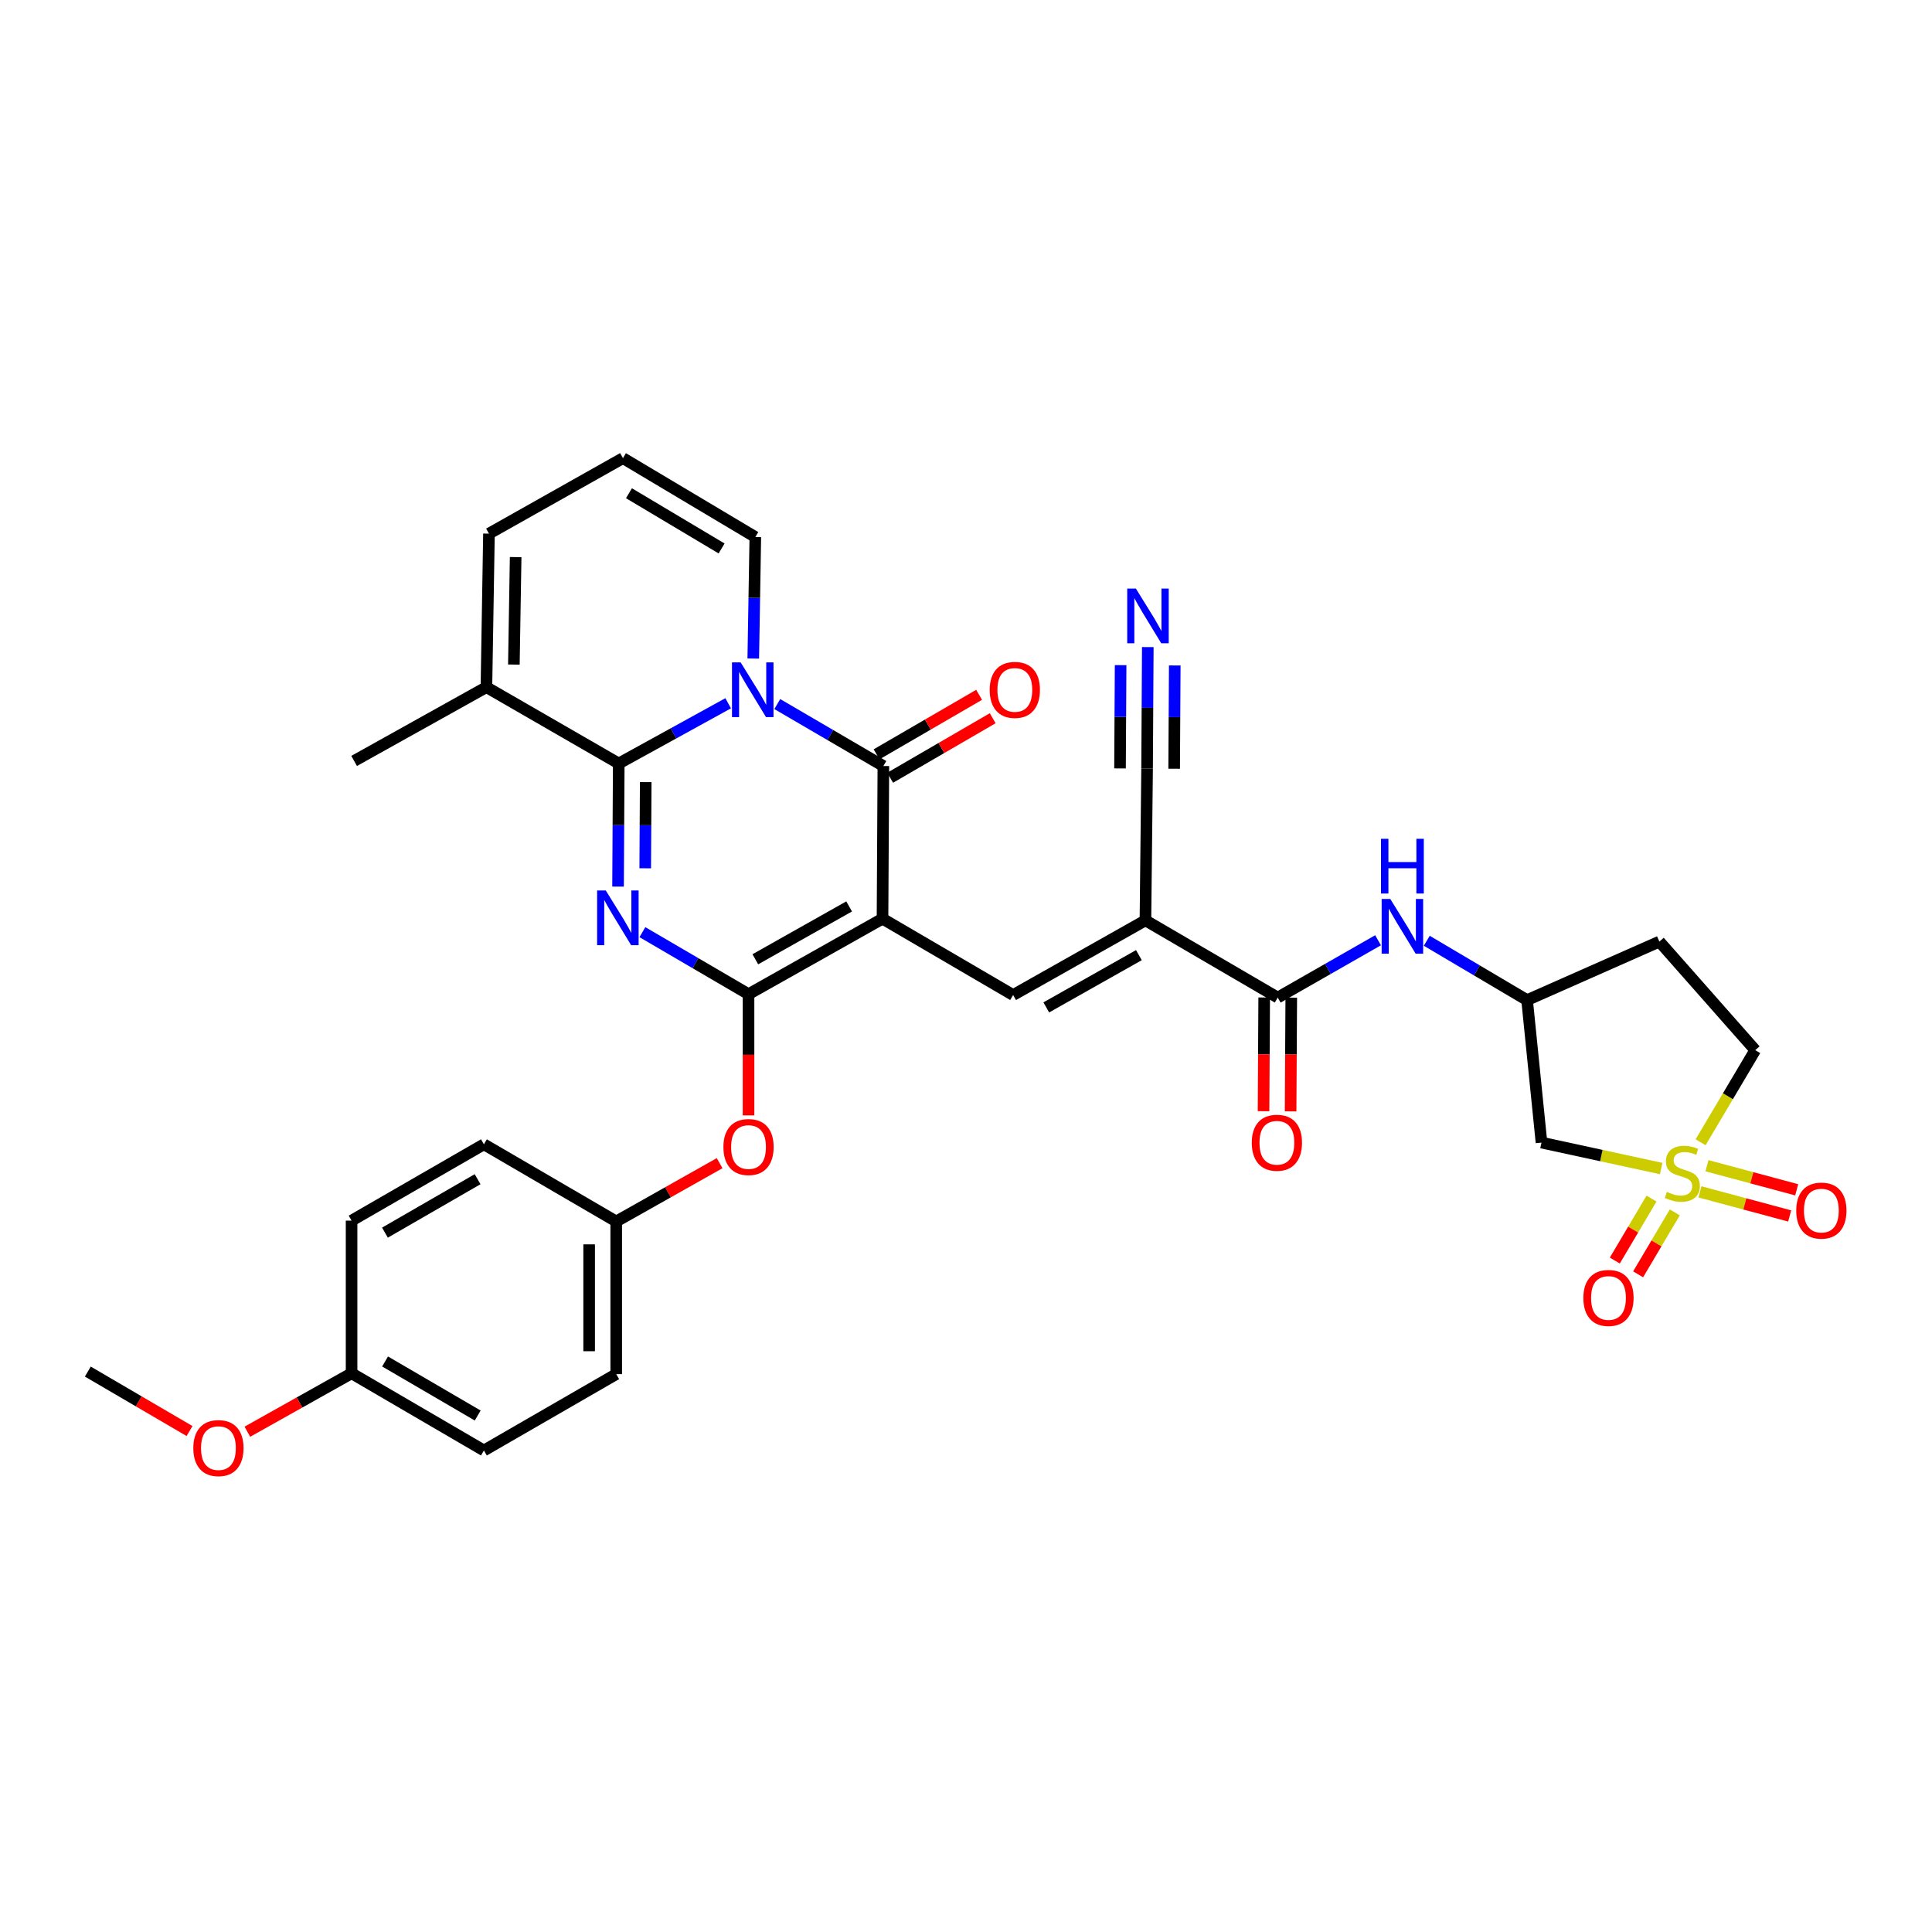 <?xml version='1.0' encoding='iso-8859-1'?>
<svg version='1.1' baseProfile='full'
              xmlns='http://www.w3.org/2000/svg'
                      xmlns:rdkit='http://www.rdkit.org/xml'
                      xmlns:xlink='http://www.w3.org/1999/xlink'
                  xml:space='preserve'
width='1000px' height='1000px' viewBox='0 0 1000 1000'>
<!-- END OF HEADER -->
<rect style='opacity:1.0;fill:#FFFFFF;stroke:none' width='1000' height='1000' x='0' y='0'> </rect>
<path class='bond-2' d='M 456.787,475.515 L 387.438,514.588' style='fill:none;fill-rule:evenodd;stroke:#000000;stroke-width:6px;stroke-linecap:butt;stroke-linejoin:miter;stroke-opacity:1' />
<path class='bond-2' d='M 439.506,469.168 L 390.962,496.518' style='fill:none;fill-rule:evenodd;stroke:#000000;stroke-width:6px;stroke-linecap:butt;stroke-linejoin:miter;stroke-opacity:1' />
<path class='bond-4' d='M 456.787,475.515 L 457.23,396.498' style='fill:none;fill-rule:evenodd;stroke:#000000;stroke-width:6px;stroke-linecap:butt;stroke-linejoin:miter;stroke-opacity:1' />
<path class='bond-6' d='M 456.787,475.515 L 524.391,515.024' style='fill:none;fill-rule:evenodd;stroke:#000000;stroke-width:6px;stroke-linecap:butt;stroke-linejoin:miter;stroke-opacity:1' />
<path class='bond-0' d='M 332.509,482.485 L 359.974,498.536' style='fill:none;fill-rule:evenodd;stroke:#0000FF;stroke-width:6px;stroke-linecap:butt;stroke-linejoin:miter;stroke-opacity:1' />
<path class='bond-0' d='M 359.974,498.536 L 387.438,514.588' style='fill:none;fill-rule:evenodd;stroke:#000000;stroke-width:6px;stroke-linecap:butt;stroke-linejoin:miter;stroke-opacity:1' />
<path class='bond-34' d='M 319.902,458.907 L 320.082,427.045' style='fill:none;fill-rule:evenodd;stroke:#0000FF;stroke-width:6px;stroke-linecap:butt;stroke-linejoin:miter;stroke-opacity:1' />
<path class='bond-34' d='M 320.082,427.045 L 320.262,395.183' style='fill:none;fill-rule:evenodd;stroke:#000000;stroke-width:6px;stroke-linecap:butt;stroke-linejoin:miter;stroke-opacity:1' />
<path class='bond-34' d='M 333.969,449.427 L 334.095,427.124' style='fill:none;fill-rule:evenodd;stroke:#0000FF;stroke-width:6px;stroke-linecap:butt;stroke-linejoin:miter;stroke-opacity:1' />
<path class='bond-34' d='M 334.095,427.124 L 334.221,404.82' style='fill:none;fill-rule:evenodd;stroke:#000000;stroke-width:6px;stroke-linecap:butt;stroke-linejoin:miter;stroke-opacity:1' />
<path class='bond-1' d='M 402.316,364.422 L 429.773,380.46' style='fill:none;fill-rule:evenodd;stroke:#0000FF;stroke-width:6px;stroke-linecap:butt;stroke-linejoin:miter;stroke-opacity:1' />
<path class='bond-1' d='M 429.773,380.46 L 457.23,396.498' style='fill:none;fill-rule:evenodd;stroke:#000000;stroke-width:6px;stroke-linecap:butt;stroke-linejoin:miter;stroke-opacity:1' />
<path class='bond-3' d='M 376.899,364.007 L 348.581,379.595' style='fill:none;fill-rule:evenodd;stroke:#0000FF;stroke-width:6px;stroke-linecap:butt;stroke-linejoin:miter;stroke-opacity:1' />
<path class='bond-3' d='M 348.581,379.595 L 320.262,395.183' style='fill:none;fill-rule:evenodd;stroke:#000000;stroke-width:6px;stroke-linecap:butt;stroke-linejoin:miter;stroke-opacity:1' />
<path class='bond-15' d='M 389.89,340.869 L 390.42,309.421' style='fill:none;fill-rule:evenodd;stroke:#0000FF;stroke-width:6px;stroke-linecap:butt;stroke-linejoin:miter;stroke-opacity:1' />
<path class='bond-15' d='M 390.42,309.421 L 390.949,277.973' style='fill:none;fill-rule:evenodd;stroke:#000000;stroke-width:6px;stroke-linecap:butt;stroke-linejoin:miter;stroke-opacity:1' />
<path class='bond-12' d='M 387.438,514.588 L 387.438,545.956' style='fill:none;fill-rule:evenodd;stroke:#000000;stroke-width:6px;stroke-linecap:butt;stroke-linejoin:miter;stroke-opacity:1' />
<path class='bond-12' d='M 387.438,545.956 L 387.438,577.324' style='fill:none;fill-rule:evenodd;stroke:#FF0000;stroke-width:6px;stroke-linecap:butt;stroke-linejoin:miter;stroke-opacity:1' />
<path class='bond-9' d='M 320.262,395.183 L 251.771,355.674' style='fill:none;fill-rule:evenodd;stroke:#000000;stroke-width:6px;stroke-linecap:butt;stroke-linejoin:miter;stroke-opacity:1' />
<path class='bond-18' d='M 460.748,402.558 L 487.284,387.155' style='fill:none;fill-rule:evenodd;stroke:#000000;stroke-width:6px;stroke-linecap:butt;stroke-linejoin:miter;stroke-opacity:1' />
<path class='bond-18' d='M 487.284,387.155 L 513.821,371.752' style='fill:none;fill-rule:evenodd;stroke:#FF0000;stroke-width:6px;stroke-linecap:butt;stroke-linejoin:miter;stroke-opacity:1' />
<path class='bond-18' d='M 453.713,390.439 L 480.25,375.036' style='fill:none;fill-rule:evenodd;stroke:#000000;stroke-width:6px;stroke-linecap:butt;stroke-linejoin:miter;stroke-opacity:1' />
<path class='bond-18' d='M 480.25,375.036 L 506.787,359.633' style='fill:none;fill-rule:evenodd;stroke:#FF0000;stroke-width:6px;stroke-linecap:butt;stroke-linejoin:miter;stroke-opacity:1' />
<path class='bond-5' d='M 859.821,604.832 L 828.848,598.117' style='fill:none;fill-rule:evenodd;stroke:#CCCC00;stroke-width:6px;stroke-linecap:butt;stroke-linejoin:miter;stroke-opacity:1' />
<path class='bond-5' d='M 828.848,598.117 L 797.875,591.402' style='fill:none;fill-rule:evenodd;stroke:#000000;stroke-width:6px;stroke-linecap:butt;stroke-linejoin:miter;stroke-opacity:1' />
<path class='bond-16' d='M 879.892,616.909 L 903.113,623.141' style='fill:none;fill-rule:evenodd;stroke:#CCCC00;stroke-width:6px;stroke-linecap:butt;stroke-linejoin:miter;stroke-opacity:1' />
<path class='bond-16' d='M 903.113,623.141 L 926.334,629.373' style='fill:none;fill-rule:evenodd;stroke:#FF0000;stroke-width:6px;stroke-linecap:butt;stroke-linejoin:miter;stroke-opacity:1' />
<path class='bond-16' d='M 883.524,603.375 L 906.745,609.607' style='fill:none;fill-rule:evenodd;stroke:#CCCC00;stroke-width:6px;stroke-linecap:butt;stroke-linejoin:miter;stroke-opacity:1' />
<path class='bond-16' d='M 906.745,609.607 L 929.966,615.839' style='fill:none;fill-rule:evenodd;stroke:#FF0000;stroke-width:6px;stroke-linecap:butt;stroke-linejoin:miter;stroke-opacity:1' />
<path class='bond-17' d='M 854.814,620.39 L 845.319,636.423' style='fill:none;fill-rule:evenodd;stroke:#CCCC00;stroke-width:6px;stroke-linecap:butt;stroke-linejoin:miter;stroke-opacity:1' />
<path class='bond-17' d='M 845.319,636.423 L 835.824,652.456' style='fill:none;fill-rule:evenodd;stroke:#FF0000;stroke-width:6px;stroke-linecap:butt;stroke-linejoin:miter;stroke-opacity:1' />
<path class='bond-17' d='M 866.871,627.53 L 857.376,643.563' style='fill:none;fill-rule:evenodd;stroke:#CCCC00;stroke-width:6px;stroke-linecap:butt;stroke-linejoin:miter;stroke-opacity:1' />
<path class='bond-17' d='M 857.376,643.563 L 847.881,659.596' style='fill:none;fill-rule:evenodd;stroke:#FF0000;stroke-width:6px;stroke-linecap:butt;stroke-linejoin:miter;stroke-opacity:1' />
<path class='bond-37' d='M 880.235,591.235 L 894.371,567.395' style='fill:none;fill-rule:evenodd;stroke:#CCCC00;stroke-width:6px;stroke-linecap:butt;stroke-linejoin:miter;stroke-opacity:1' />
<path class='bond-37' d='M 894.371,567.395 L 908.507,543.555' style='fill:none;fill-rule:evenodd;stroke:#000000;stroke-width:6px;stroke-linecap:butt;stroke-linejoin:miter;stroke-opacity:1' />
<path class='bond-7' d='M 524.391,515.024 L 592.875,476.379' style='fill:none;fill-rule:evenodd;stroke:#000000;stroke-width:6px;stroke-linecap:butt;stroke-linejoin:miter;stroke-opacity:1' />
<path class='bond-7' d='M 541.55,521.431 L 589.489,494.38' style='fill:none;fill-rule:evenodd;stroke:#000000;stroke-width:6px;stroke-linecap:butt;stroke-linejoin:miter;stroke-opacity:1' />
<path class='bond-8' d='M 592.875,476.379 L 661.351,516.339' style='fill:none;fill-rule:evenodd;stroke:#000000;stroke-width:6px;stroke-linecap:butt;stroke-linejoin:miter;stroke-opacity:1' />
<path class='bond-11' d='M 592.875,476.379 L 593.731,397.814' style='fill:none;fill-rule:evenodd;stroke:#000000;stroke-width:6px;stroke-linecap:butt;stroke-linejoin:miter;stroke-opacity:1' />
<path class='bond-13' d='M 661.351,516.339 L 687.317,501.507' style='fill:none;fill-rule:evenodd;stroke:#000000;stroke-width:6px;stroke-linecap:butt;stroke-linejoin:miter;stroke-opacity:1' />
<path class='bond-13' d='M 687.317,501.507 L 713.282,486.674' style='fill:none;fill-rule:evenodd;stroke:#0000FF;stroke-width:6px;stroke-linecap:butt;stroke-linejoin:miter;stroke-opacity:1' />
<path class='bond-23' d='M 654.345,516.299 L 654.174,545.731' style='fill:none;fill-rule:evenodd;stroke:#000000;stroke-width:6px;stroke-linecap:butt;stroke-linejoin:miter;stroke-opacity:1' />
<path class='bond-23' d='M 654.174,545.731 L 654.003,575.164' style='fill:none;fill-rule:evenodd;stroke:#FF0000;stroke-width:6px;stroke-linecap:butt;stroke-linejoin:miter;stroke-opacity:1' />
<path class='bond-23' d='M 668.357,516.38 L 668.186,545.813' style='fill:none;fill-rule:evenodd;stroke:#000000;stroke-width:6px;stroke-linecap:butt;stroke-linejoin:miter;stroke-opacity:1' />
<path class='bond-23' d='M 668.186,545.813 L 668.015,575.246' style='fill:none;fill-rule:evenodd;stroke:#FF0000;stroke-width:6px;stroke-linecap:butt;stroke-linejoin:miter;stroke-opacity:1' />
<path class='bond-32' d='M 251.771,355.674 L 183.294,393.859' style='fill:none;fill-rule:evenodd;stroke:#000000;stroke-width:6px;stroke-linecap:butt;stroke-linejoin:miter;stroke-opacity:1' />
<path class='bond-35' d='M 251.771,355.674 L 253.086,276.206' style='fill:none;fill-rule:evenodd;stroke:#000000;stroke-width:6px;stroke-linecap:butt;stroke-linejoin:miter;stroke-opacity:1' />
<path class='bond-35' d='M 265.979,343.986 L 266.9,288.358' style='fill:none;fill-rule:evenodd;stroke:#000000;stroke-width:6px;stroke-linecap:butt;stroke-linejoin:miter;stroke-opacity:1' />
<path class='bond-10' d='M 797.875,591.402 L 790.417,517.655' style='fill:none;fill-rule:evenodd;stroke:#000000;stroke-width:6px;stroke-linecap:butt;stroke-linejoin:miter;stroke-opacity:1' />
<path class='bond-14' d='M 593.731,397.814 L 593.914,366.373' style='fill:none;fill-rule:evenodd;stroke:#000000;stroke-width:6px;stroke-linecap:butt;stroke-linejoin:miter;stroke-opacity:1' />
<path class='bond-14' d='M 593.914,366.373 L 594.097,334.932' style='fill:none;fill-rule:evenodd;stroke:#0000FF;stroke-width:6px;stroke-linecap:butt;stroke-linejoin:miter;stroke-opacity:1' />
<path class='bond-14' d='M 607.744,397.895 L 607.899,371.171' style='fill:none;fill-rule:evenodd;stroke:#000000;stroke-width:6px;stroke-linecap:butt;stroke-linejoin:miter;stroke-opacity:1' />
<path class='bond-14' d='M 607.899,371.171 L 608.054,344.446' style='fill:none;fill-rule:evenodd;stroke:#0000FF;stroke-width:6px;stroke-linecap:butt;stroke-linejoin:miter;stroke-opacity:1' />
<path class='bond-14' d='M 579.719,397.732 L 579.874,371.008' style='fill:none;fill-rule:evenodd;stroke:#000000;stroke-width:6px;stroke-linecap:butt;stroke-linejoin:miter;stroke-opacity:1' />
<path class='bond-14' d='M 579.874,371.008 L 580.029,344.283' style='fill:none;fill-rule:evenodd;stroke:#0000FF;stroke-width:6px;stroke-linecap:butt;stroke-linejoin:miter;stroke-opacity:1' />
<path class='bond-25' d='M 372.473,602.056 L 345.714,617.141' style='fill:none;fill-rule:evenodd;stroke:#FF0000;stroke-width:6px;stroke-linecap:butt;stroke-linejoin:miter;stroke-opacity:1' />
<path class='bond-25' d='M 345.714,617.141 L 318.954,632.226' style='fill:none;fill-rule:evenodd;stroke:#000000;stroke-width:6px;stroke-linecap:butt;stroke-linejoin:miter;stroke-opacity:1' />
<path class='bond-19' d='M 738.495,486.94 L 764.456,502.297' style='fill:none;fill-rule:evenodd;stroke:#0000FF;stroke-width:6px;stroke-linecap:butt;stroke-linejoin:miter;stroke-opacity:1' />
<path class='bond-19' d='M 764.456,502.297 L 790.417,517.655' style='fill:none;fill-rule:evenodd;stroke:#000000;stroke-width:6px;stroke-linecap:butt;stroke-linejoin:miter;stroke-opacity:1' />
<path class='bond-20' d='M 390.949,277.973 L 322.442,237.133' style='fill:none;fill-rule:evenodd;stroke:#000000;stroke-width:6px;stroke-linecap:butt;stroke-linejoin:miter;stroke-opacity:1' />
<path class='bond-20' d='M 373.498,283.883 L 325.543,255.295' style='fill:none;fill-rule:evenodd;stroke:#000000;stroke-width:6px;stroke-linecap:butt;stroke-linejoin:miter;stroke-opacity:1' />
<path class='bond-24' d='M 790.417,517.655 L 858.893,487.364' style='fill:none;fill-rule:evenodd;stroke:#000000;stroke-width:6px;stroke-linecap:butt;stroke-linejoin:miter;stroke-opacity:1' />
<path class='bond-22' d='M 322.442,237.133 L 253.086,276.206' style='fill:none;fill-rule:evenodd;stroke:#000000;stroke-width:6px;stroke-linecap:butt;stroke-linejoin:miter;stroke-opacity:1' />
<path class='bond-21' d='M 908.507,543.555 L 858.893,487.364' style='fill:none;fill-rule:evenodd;stroke:#000000;stroke-width:6px;stroke-linecap:butt;stroke-linejoin:miter;stroke-opacity:1' />
<path class='bond-27' d='M 318.954,632.226 L 250.471,592.289' style='fill:none;fill-rule:evenodd;stroke:#000000;stroke-width:6px;stroke-linecap:butt;stroke-linejoin:miter;stroke-opacity:1' />
<path class='bond-28' d='M 318.954,632.226 L 318.954,711.243' style='fill:none;fill-rule:evenodd;stroke:#000000;stroke-width:6px;stroke-linecap:butt;stroke-linejoin:miter;stroke-opacity:1' />
<path class='bond-28' d='M 304.942,644.078 L 304.942,699.39' style='fill:none;fill-rule:evenodd;stroke:#000000;stroke-width:6px;stroke-linecap:butt;stroke-linejoin:miter;stroke-opacity:1' />
<path class='bond-26' d='M 181.979,710.807 L 250.471,750.767' style='fill:none;fill-rule:evenodd;stroke:#000000;stroke-width:6px;stroke-linecap:butt;stroke-linejoin:miter;stroke-opacity:1' />
<path class='bond-26' d='M 199.314,704.697 L 247.258,732.669' style='fill:none;fill-rule:evenodd;stroke:#000000;stroke-width:6px;stroke-linecap:butt;stroke-linejoin:miter;stroke-opacity:1' />
<path class='bond-31' d='M 181.979,710.807 L 155.006,725.93' style='fill:none;fill-rule:evenodd;stroke:#000000;stroke-width:6px;stroke-linecap:butt;stroke-linejoin:miter;stroke-opacity:1' />
<path class='bond-31' d='M 155.006,725.93 L 128.034,741.054' style='fill:none;fill-rule:evenodd;stroke:#FF0000;stroke-width:6px;stroke-linecap:butt;stroke-linejoin:miter;stroke-opacity:1' />
<path class='bond-36' d='M 181.979,710.807 L 181.979,631.797' style='fill:none;fill-rule:evenodd;stroke:#000000;stroke-width:6px;stroke-linecap:butt;stroke-linejoin:miter;stroke-opacity:1' />
<path class='bond-30' d='M 250.471,592.289 L 181.979,631.797' style='fill:none;fill-rule:evenodd;stroke:#000000;stroke-width:6px;stroke-linecap:butt;stroke-linejoin:miter;stroke-opacity:1' />
<path class='bond-30' d='M 247.198,610.353 L 199.254,638.009' style='fill:none;fill-rule:evenodd;stroke:#000000;stroke-width:6px;stroke-linecap:butt;stroke-linejoin:miter;stroke-opacity:1' />
<path class='bond-29' d='M 318.954,711.243 L 250.471,750.767' style='fill:none;fill-rule:evenodd;stroke:#000000;stroke-width:6px;stroke-linecap:butt;stroke-linejoin:miter;stroke-opacity:1' />
<path class='bond-33' d='M 98.101,740.706 L 71.778,725.317' style='fill:none;fill-rule:evenodd;stroke:#FF0000;stroke-width:6px;stroke-linecap:butt;stroke-linejoin:miter;stroke-opacity:1' />
<path class='bond-33' d='M 71.778,725.317 L 45.455,709.927' style='fill:none;fill-rule:evenodd;stroke:#000000;stroke-width:6px;stroke-linecap:butt;stroke-linejoin:miter;stroke-opacity:1' />
<path  class='atom-1' d='M 313.551 460.904
L 322.831 475.904
Q 323.751 477.384, 325.231 480.064
Q 326.711 482.744, 326.791 482.904
L 326.791 460.904
L 330.551 460.904
L 330.551 489.224
L 326.671 489.224
L 316.711 472.824
Q 315.551 470.904, 314.311 468.704
Q 313.111 466.504, 312.751 465.824
L 312.751 489.224
L 309.071 489.224
L 309.071 460.904
L 313.551 460.904
' fill='#0000FF'/>
<path  class='atom-2' d='M 383.358 342.845
L 392.638 357.845
Q 393.558 359.325, 395.038 362.005
Q 396.518 364.685, 396.598 364.845
L 396.598 342.845
L 400.358 342.845
L 400.358 371.165
L 396.478 371.165
L 386.518 354.765
Q 385.358 352.845, 384.118 350.645
Q 382.918 348.445, 382.558 347.765
L 382.558 371.165
L 378.878 371.165
L 378.878 342.845
L 383.358 342.845
' fill='#0000FF'/>
<path  class='atom-6' d='M 862.765 616.925
Q 863.085 617.045, 864.405 617.605
Q 865.725 618.165, 867.165 618.525
Q 868.645 618.845, 870.085 618.845
Q 872.765 618.845, 874.325 617.565
Q 875.885 616.245, 875.885 613.965
Q 875.885 612.405, 875.085 611.445
Q 874.325 610.485, 873.125 609.965
Q 871.925 609.445, 869.925 608.845
Q 867.405 608.085, 865.885 607.365
Q 864.405 606.645, 863.325 605.125
Q 862.285 603.605, 862.285 601.045
Q 862.285 597.485, 864.685 595.285
Q 867.125 593.085, 871.925 593.085
Q 875.205 593.085, 878.925 594.645
L 878.005 597.725
Q 874.605 596.325, 872.045 596.325
Q 869.285 596.325, 867.765 597.485
Q 866.245 598.605, 866.285 600.565
Q 866.285 602.085, 867.045 603.005
Q 867.845 603.925, 868.965 604.445
Q 870.125 604.965, 872.045 605.565
Q 874.605 606.365, 876.125 607.165
Q 877.645 607.965, 878.725 609.605
Q 879.845 611.205, 879.845 613.965
Q 879.845 617.885, 877.205 620.005
Q 874.605 622.085, 870.245 622.085
Q 867.725 622.085, 865.805 621.525
Q 863.925 621.005, 861.685 620.085
L 862.765 616.925
' fill='#CCCC00'/>
<path  class='atom-13' d='M 374.438 593.7
Q 374.438 586.9, 377.798 583.1
Q 381.158 579.3, 387.438 579.3
Q 393.718 579.3, 397.078 583.1
Q 400.438 586.9, 400.438 593.7
Q 400.438 600.58, 397.038 604.5
Q 393.638 608.38, 387.438 608.38
Q 381.198 608.38, 377.798 604.5
Q 374.438 600.62, 374.438 593.7
M 387.438 605.18
Q 391.758 605.18, 394.078 602.3
Q 396.438 599.38, 396.438 593.7
Q 396.438 588.14, 394.078 585.34
Q 391.758 582.5, 387.438 582.5
Q 383.118 582.5, 380.758 585.3
Q 378.438 588.1, 378.438 593.7
Q 378.438 599.42, 380.758 602.3
Q 383.118 605.18, 387.438 605.18
' fill='#FF0000'/>
<path  class='atom-14' d='M 719.62 465.318
L 728.9 480.318
Q 729.82 481.798, 731.3 484.478
Q 732.78 487.158, 732.86 487.318
L 732.86 465.318
L 736.62 465.318
L 736.62 493.638
L 732.74 493.638
L 722.78 477.238
Q 721.62 475.318, 720.38 473.118
Q 719.18 470.918, 718.82 470.238
L 718.82 493.638
L 715.14 493.638
L 715.14 465.318
L 719.62 465.318
' fill='#0000FF'/>
<path  class='atom-14' d='M 714.8 434.166
L 718.64 434.166
L 718.64 446.206
L 733.12 446.206
L 733.12 434.166
L 736.96 434.166
L 736.96 462.486
L 733.12 462.486
L 733.12 449.406
L 718.64 449.406
L 718.64 462.486
L 714.8 462.486
L 714.8 434.166
' fill='#0000FF'/>
<path  class='atom-15' d='M 587.93 304.637
L 597.21 319.637
Q 598.13 321.117, 599.61 323.797
Q 601.09 326.477, 601.17 326.637
L 601.17 304.637
L 604.93 304.637
L 604.93 332.957
L 601.05 332.957
L 591.09 316.557
Q 589.93 314.637, 588.69 312.437
Q 587.49 310.237, 587.13 309.557
L 587.13 332.957
L 583.45 332.957
L 583.45 304.637
L 587.93 304.637
' fill='#0000FF'/>
<path  class='atom-17' d='M 929.729 626.599
Q 929.729 619.799, 933.089 615.999
Q 936.449 612.199, 942.729 612.199
Q 949.009 612.199, 952.369 615.999
Q 955.729 619.799, 955.729 626.599
Q 955.729 633.479, 952.329 637.399
Q 948.929 641.279, 942.729 641.279
Q 936.489 641.279, 933.089 637.399
Q 929.729 633.519, 929.729 626.599
M 942.729 638.079
Q 947.049 638.079, 949.369 635.199
Q 951.729 632.279, 951.729 626.599
Q 951.729 621.039, 949.369 618.239
Q 947.049 615.399, 942.729 615.399
Q 938.409 615.399, 936.049 618.199
Q 933.729 620.999, 933.729 626.599
Q 933.729 632.319, 936.049 635.199
Q 938.409 638.079, 942.729 638.079
' fill='#FF0000'/>
<path  class='atom-18' d='M 819.549 671.814
Q 819.549 665.014, 822.909 661.214
Q 826.269 657.414, 832.549 657.414
Q 838.829 657.414, 842.189 661.214
Q 845.549 665.014, 845.549 671.814
Q 845.549 678.694, 842.149 682.614
Q 838.749 686.494, 832.549 686.494
Q 826.309 686.494, 822.909 682.614
Q 819.549 678.734, 819.549 671.814
M 832.549 683.294
Q 836.869 683.294, 839.189 680.414
Q 841.549 677.494, 841.549 671.814
Q 841.549 666.254, 839.189 663.454
Q 836.869 660.614, 832.549 660.614
Q 828.229 660.614, 825.869 663.414
Q 823.549 666.214, 823.549 671.814
Q 823.549 677.534, 825.869 680.414
Q 828.229 683.294, 832.549 683.294
' fill='#FF0000'/>
<path  class='atom-19' d='M 512.271 357.085
Q 512.271 350.285, 515.631 346.485
Q 518.991 342.685, 525.271 342.685
Q 531.551 342.685, 534.911 346.485
Q 538.271 350.285, 538.271 357.085
Q 538.271 363.965, 534.871 367.885
Q 531.471 371.765, 525.271 371.765
Q 519.031 371.765, 515.631 367.885
Q 512.271 364.005, 512.271 357.085
M 525.271 368.565
Q 529.591 368.565, 531.911 365.685
Q 534.271 362.765, 534.271 357.085
Q 534.271 351.525, 531.911 348.725
Q 529.591 345.885, 525.271 345.885
Q 520.951 345.885, 518.591 348.685
Q 516.271 351.485, 516.271 357.085
Q 516.271 362.805, 518.591 365.685
Q 520.951 368.565, 525.271 368.565
' fill='#FF0000'/>
<path  class='atom-24' d='M 647.915 591.482
Q 647.915 584.682, 651.275 580.882
Q 654.635 577.082, 660.915 577.082
Q 667.195 577.082, 670.555 580.882
Q 673.915 584.682, 673.915 591.482
Q 673.915 598.362, 670.515 602.282
Q 667.115 606.162, 660.915 606.162
Q 654.675 606.162, 651.275 602.282
Q 647.915 598.402, 647.915 591.482
M 660.915 602.962
Q 665.235 602.962, 667.555 600.082
Q 669.915 597.162, 669.915 591.482
Q 669.915 585.922, 667.555 583.122
Q 665.235 580.282, 660.915 580.282
Q 656.595 580.282, 654.235 583.082
Q 651.915 585.882, 651.915 591.482
Q 651.915 597.202, 654.235 600.082
Q 656.595 602.962, 660.915 602.962
' fill='#FF0000'/>
<path  class='atom-32' d='M 100.059 749.531
Q 100.059 742.731, 103.419 738.931
Q 106.779 735.131, 113.059 735.131
Q 119.339 735.131, 122.699 738.931
Q 126.059 742.731, 126.059 749.531
Q 126.059 756.411, 122.659 760.331
Q 119.259 764.211, 113.059 764.211
Q 106.819 764.211, 103.419 760.331
Q 100.059 756.451, 100.059 749.531
M 113.059 761.011
Q 117.379 761.011, 119.699 758.131
Q 122.059 755.211, 122.059 749.531
Q 122.059 743.971, 119.699 741.171
Q 117.379 738.331, 113.059 738.331
Q 108.739 738.331, 106.379 741.131
Q 104.059 743.931, 104.059 749.531
Q 104.059 755.251, 106.379 758.131
Q 108.739 761.011, 113.059 761.011
' fill='#FF0000'/>
</svg>
